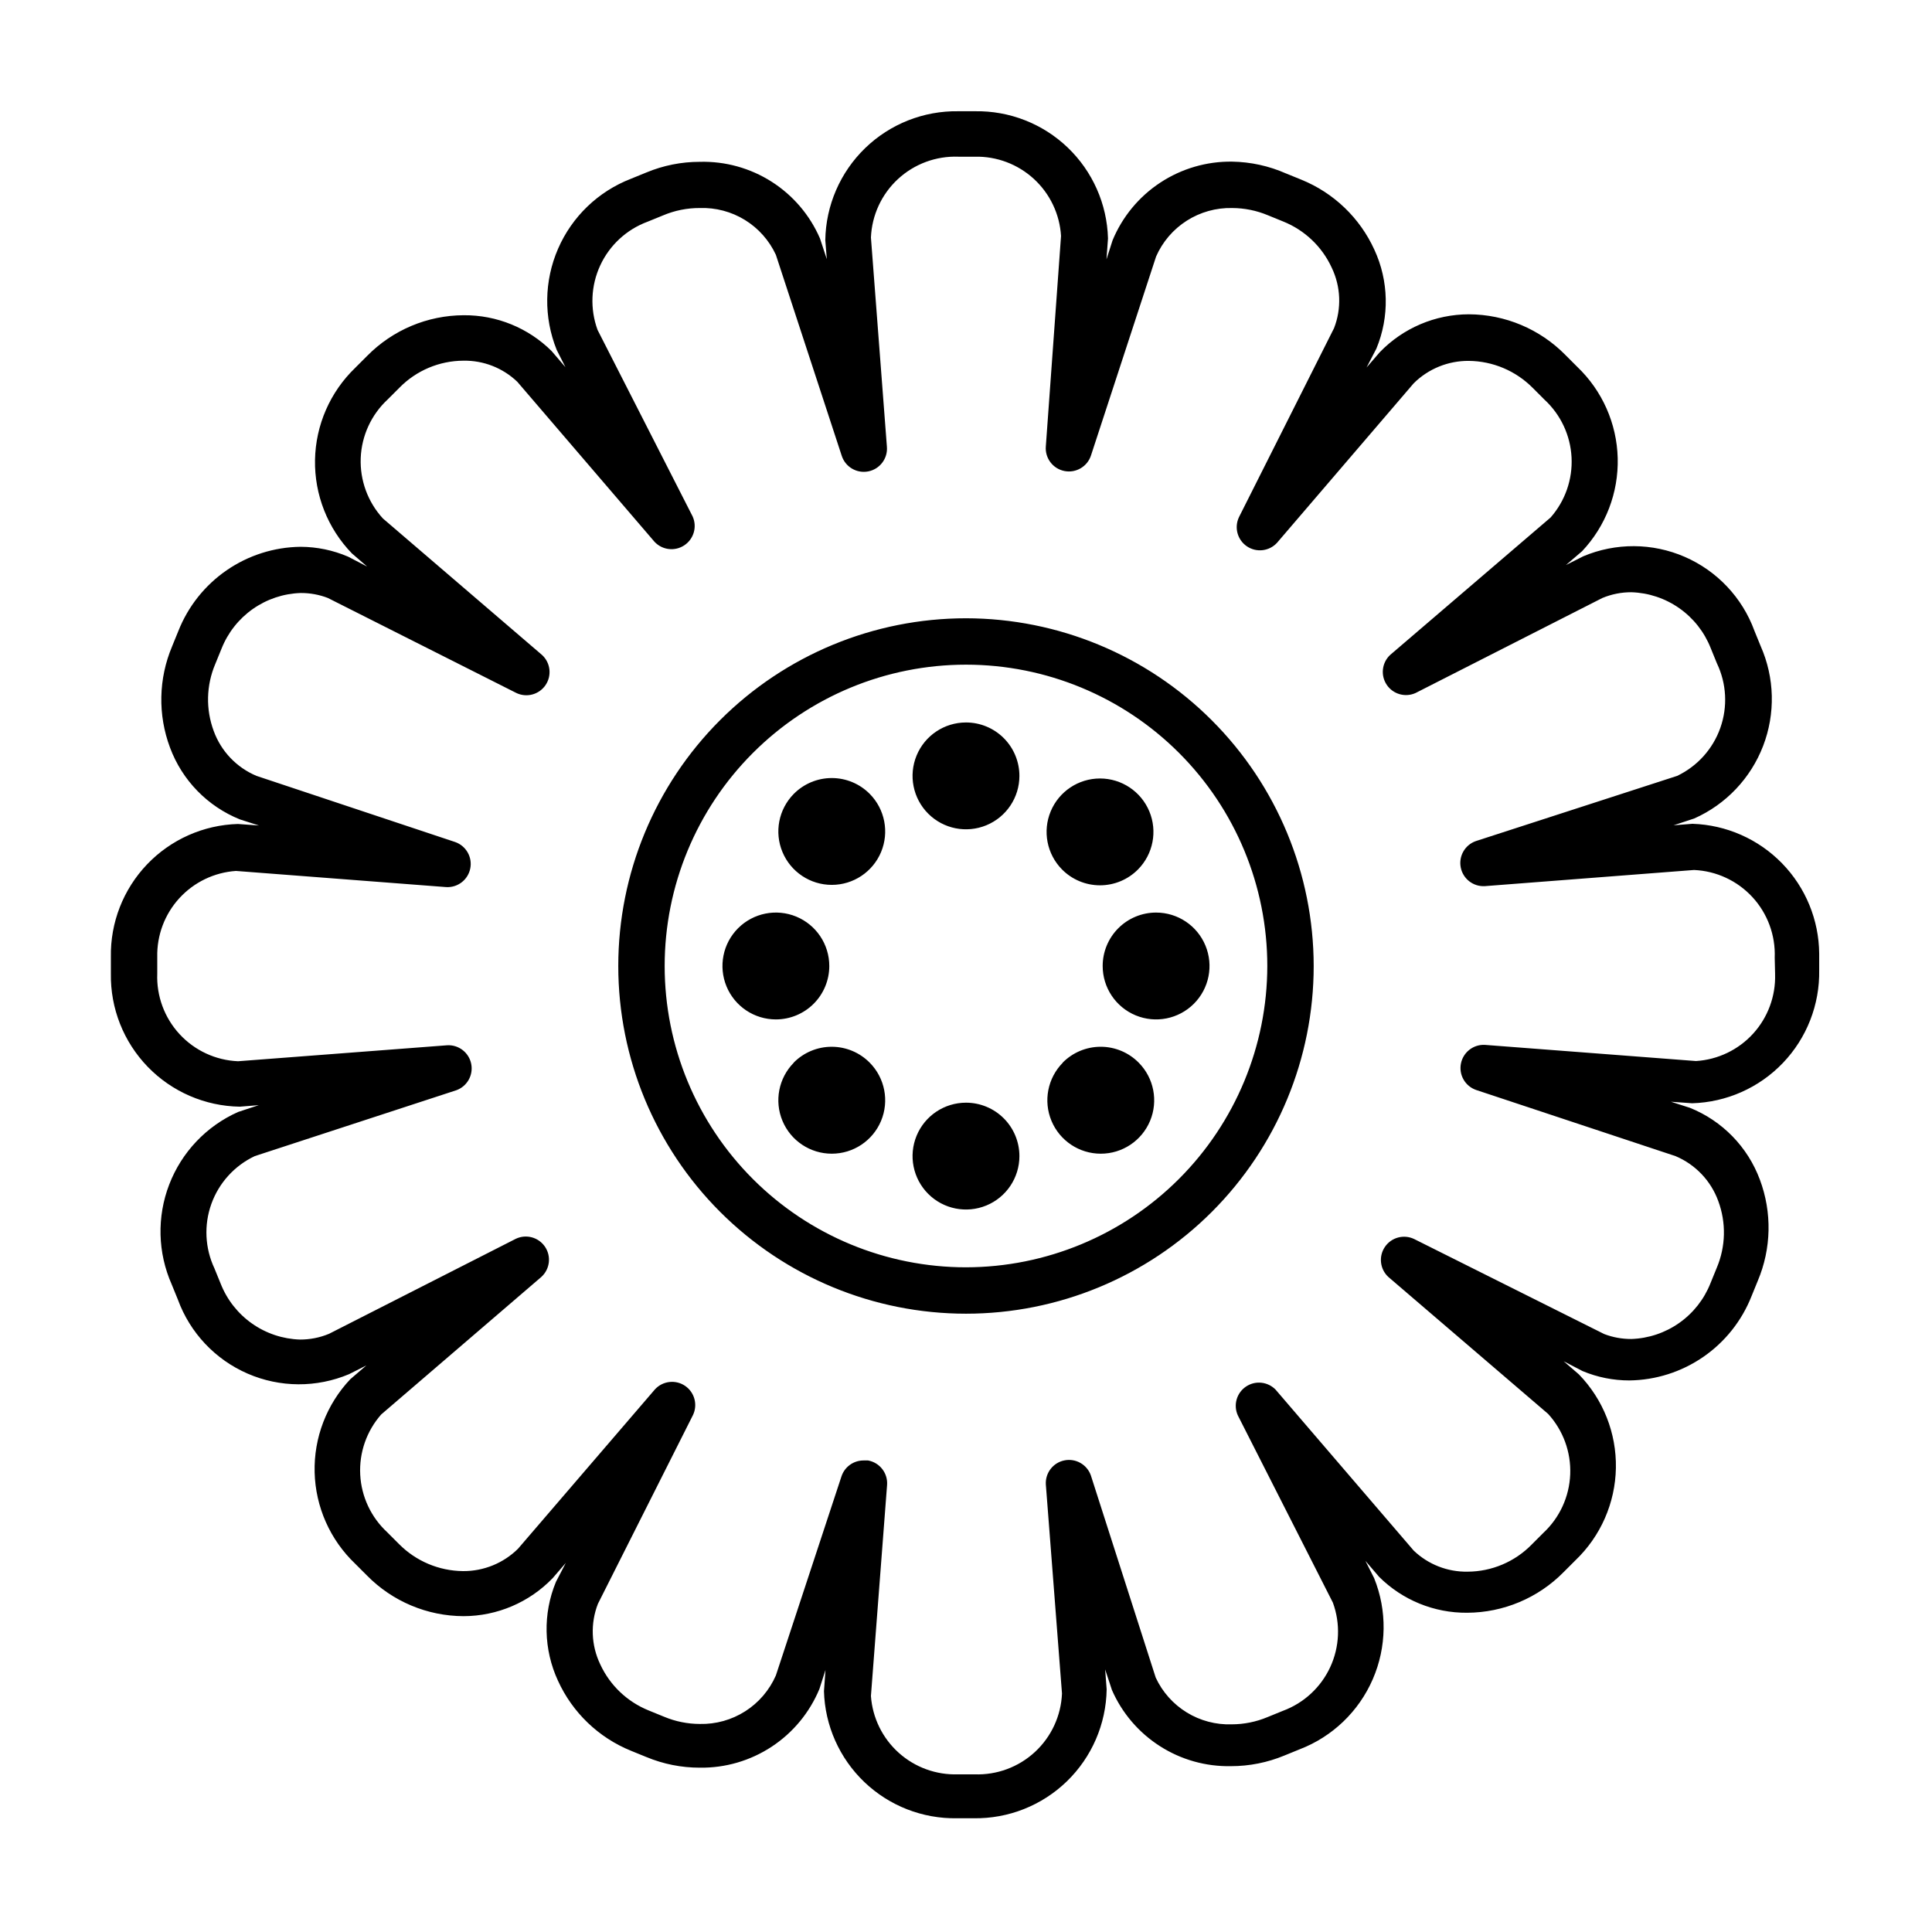 <?xml version="1.0" encoding="UTF-8"?>
<!-- The Best Svg Icon site in the world: iconSvg.co, Visit us! https://iconsvg.co -->
<svg fill="#000000" width="800px" height="800px" version="1.1" viewBox="144 144 512 512" xmlns="http://www.w3.org/2000/svg">
 <path d="m592.55 362.31-5.039 0.402 5.492-1.812c8.383-3.734 14.945-10.645 18.238-19.211 3.297-8.566 3.062-18.09-0.656-26.484l-1.664-4.082h0.004c-3.219-8.766-9.891-15.832-18.457-19.555-8.566-3.723-18.281-3.773-26.887-0.145l-4.586 2.316 4.231-3.629 0.004 0.004c6.305-6.66 9.711-15.551 9.477-24.719-0.238-9.172-4.098-17.871-10.738-24.199l-3.125-3.125h0.004c-6.754-6.867-15.969-10.746-25.594-10.781-8.918 0.02-17.445 3.652-23.629 10.074l-3.477 4.031 2.621-5.039h-0.004c3.484-8.426 3.281-17.926-0.551-26.195-3.844-8.426-10.766-15.062-19.348-18.543l-4.082-1.664v0.004c-4.496-1.984-9.344-3.043-14.258-3.125-6.762-0.09-13.398 1.848-19.047 5.566s-10.051 9.043-12.641 15.293l-1.613 5.039 0.402-5.543c-0.25-9.133-4.098-17.797-10.699-24.109-6.606-6.309-15.434-9.758-24.566-9.598h-4.383c-9.207-0.148-18.098 3.367-24.711 9.773-6.613 6.406-10.41 15.18-10.559 24.387l0.402 5.039-1.812-5.492c-2.672-6.176-7.133-11.41-12.809-15.031-5.676-3.617-12.305-5.453-19.031-5.273-4.859-0.004-9.672 0.957-14.156 2.82l-4.082 1.664c-8.668 3.348-15.633 10.027-19.332 18.551-3.703 8.523-3.836 18.172-0.367 26.793l2.316 4.586-3.629-4.231 0.004-0.004c-6.191-6.164-14.59-9.59-23.328-9.523-9.625 0.035-18.84 3.918-25.594 10.781l-3.125 3.125h0.004c-6.672 6.394-10.52 15.184-10.691 24.422-0.168 9.238 3.352 18.164 9.785 24.801l4.031 3.477-5.039-2.621c-3.981-1.711-8.266-2.602-12.598-2.617-7.004 0.078-13.828 2.246-19.598 6.223-5.769 3.973-10.223 9.578-12.797 16.094l-1.664 4.082h0.004c-3.606 8.535-3.805 18.125-0.555 26.801 3.219 8.68 9.953 15.594 18.539 19.047l5.039 1.613-5.543-0.402v-0.004c-9.133 0.25-17.797 4.098-24.105 10.699-6.312 6.606-9.762 15.434-9.598 24.566v4.387c-0.148 9.203 3.367 18.094 9.773 24.707 6.406 6.613 15.176 10.41 24.383 10.559l5.039-0.402-5.492 1.812c-8.383 3.734-14.941 10.645-18.238 19.211-3.297 8.566-3.062 18.09 0.656 26.484l1.664 4.082h-0.004c3.219 8.766 9.891 15.832 18.457 19.555 8.566 3.723 18.281 3.773 26.887 0.145l4.586-2.316-4.231 3.629-0.004-0.004c-6.305 6.66-9.711 15.551-9.477 24.719 0.238 9.172 4.098 17.871 10.738 24.199l3.125 3.125c6.75 6.867 15.965 10.746 25.59 10.781 8.918-0.016 17.445-3.652 23.629-10.074l3.477-4.031-2.621 5.039h0.004c-3.484 8.426-3.281 17.926 0.555 26.195 3.84 8.426 10.762 15.062 19.344 18.543l4.082 1.664v-0.004c4.484 1.867 9.297 2.824 14.156 2.82 6.762 0.094 13.398-1.844 19.047-5.562 5.648-3.719 10.055-9.047 12.645-15.293l1.613-5.039-0.402 5.594h-0.004c0.25 9.129 4.098 17.793 10.699 24.105 6.606 6.312 15.434 9.762 24.566 9.598h4.387c9.203 0.148 18.094-3.367 24.707-9.773 6.613-6.406 10.41-15.176 10.559-24.383l-0.402-5.289 1.812 5.492v-0.004c2.676 6.102 7.102 11.27 12.715 14.855 5.613 3.59 12.164 5.43 18.824 5.297 4.859 0.004 9.668-0.957 14.156-2.82l4.082-1.664c8.668-3.344 15.629-10.027 19.332-18.551 3.703-8.52 3.836-18.172 0.367-26.789l-2.316-4.586 3.629 4.231h-0.004c6.191 6.164 14.59 9.594 23.324 9.523 9.629-0.035 18.844-3.918 25.594-10.781l3.125-3.125c6.688-6.394 10.543-15.195 10.715-24.445 0.168-9.254-3.359-18.188-9.809-24.824l-4.031-3.477 5.039 2.621v-0.004c3.914 1.629 8.105 2.469 12.344 2.469 7.008-0.082 13.828-2.246 19.598-6.223 5.769-3.973 10.227-9.578 12.797-16.094l1.664-4.082c3.606-8.535 3.805-18.125 0.555-26.805-3.223-8.676-9.953-15.59-18.543-19.043l-5.039-1.613 5.594 0.402v0.004c9.133-0.254 17.797-4.098 24.109-10.703 6.309-6.602 9.758-15.43 9.598-24.566v-4.383c-0.074-8.957-3.606-17.539-9.859-23.949-6.254-6.414-14.742-10.16-23.695-10.461zm21.867 39.852h-0.004c0.184 5.809-1.902 11.461-5.812 15.758-3.914 4.297-9.344 6.902-15.145 7.266l-55.922-4.281c-3.059-0.172-5.777 1.938-6.371 4.941-0.598 3.004 1.109 5.988 4.004 7l52.848 17.531c5.269 2.211 9.379 6.519 11.336 11.891 2.137 5.746 1.992 12.09-0.402 17.734l-1.664 4.082c-1.676 4.234-4.551 7.887-8.273 10.508s-8.133 4.102-12.684 4.254c-2.461 0.012-4.906-0.43-7.203-1.312l-50.383-25.191c-2.746-1.309-6.035-0.41-7.738 2.113-1.703 2.519-1.305 5.906 0.938 7.965l42.32 36.273c3.988 4.363 6.098 10.121 5.859 16.027-0.234 5.91-2.793 11.484-7.121 15.512l-3.125 3.125h0.004c-4.465 4.547-10.559 7.121-16.93 7.152-5.32 0.098-10.465-1.91-14.309-5.59l-36.527-42.57 0.004-0.004c-2.062-2.191-5.406-2.574-7.902-0.898-2.5 1.676-3.422 4.91-2.176 7.648l25.191 49.625c2.035 5.562 1.781 11.699-0.703 17.074-2.484 5.371-6.996 9.543-12.547 11.594l-4.082 1.664c-3 1.258-6.219 1.906-9.473 1.914-4.203 0.141-8.359-0.957-11.941-3.16-3.586-2.207-6.441-5.418-8.211-9.234l-17.18-53.555c-1.008-2.891-3.992-4.602-6.996-4.004-3.008 0.594-5.113 3.312-4.941 6.371l4.281 55.418c-0.25 5.91-2.828 11.477-7.168 15.488-4.344 4.016-10.098 6.144-16.008 5.926h-4.383c-5.785 0.195-11.422-1.855-15.723-5.727-4.305-3.871-6.938-9.258-7.352-15.031l4.281-55.922c0.23-3.137-1.941-5.941-5.039-6.5h-1.211 0.004c-2.66 0-5.016 1.707-5.844 4.231l-17.383 52.75c-1.707 3.898-4.535 7.203-8.121 9.488-3.59 2.289-7.777 3.457-12.031 3.359-3.254-0.008-6.473-0.656-9.473-1.914l-4.082-1.664h0.004c-5.688-2.293-10.285-6.672-12.848-12.242-2.41-5.027-2.629-10.824-0.605-16.02l25.191-50.027c1.309-2.746 0.41-6.039-2.109-7.742-2.523-1.699-5.91-1.301-7.969 0.938l-36.273 42.219v0.004c-3.883 3.848-9.141 5.988-14.609 5.941-6.363-0.062-12.449-2.633-16.93-7.152l-3.125-3.125h0.004c-4.297-3.961-6.875-9.449-7.176-15.289-0.301-5.836 1.695-11.562 5.562-15.945l42.473-36.477h-0.004c2.242-2.059 2.641-5.445 0.941-7.965-1.703-2.523-4.996-3.422-7.742-2.109l-49.523 25.191v-0.004c-2.426 1.008-5.031 1.52-7.656 1.512-4.562-0.141-8.98-1.613-12.715-4.238-3.731-2.621-6.617-6.281-8.297-10.523l-1.664-4.082 0.004 0.004c-2.531-5.367-2.828-11.516-0.828-17.102 2.004-5.582 6.144-10.145 11.508-12.676l53.352-17.434v0.004c2.894-1.012 4.602-3.996 4.008-7-0.598-3.004-3.316-5.113-6.375-4.941l-55.418 4.231c-5.918-0.246-11.492-2.832-15.508-7.188-4.012-4.352-6.137-10.121-5.902-16.035v-4.387c-0.133-5.758 1.965-11.344 5.848-15.594 3.887-4.25 9.262-6.84 15.008-7.227l55.723 4.281c3.059 0.172 5.777-1.938 6.371-4.941 0.598-3.004-1.113-5.988-4.004-7l-52.648-17.531c-5.269-2.211-9.379-6.519-11.336-11.891-2.137-5.746-1.992-12.09 0.402-17.734l1.664-4.082v0.004c1.676-4.234 4.551-7.891 8.273-10.512 3.727-2.621 8.133-4.102 12.684-4.25 2.465-0.016 4.906 0.426 7.207 1.309l49.977 25.191c2.746 1.309 6.035 0.41 7.738-2.109 1.703-2.523 1.305-5.91-0.938-7.969l-42.168-36.172c-4.004-4.356-6.117-10.121-5.883-16.031 0.238-5.91 2.805-11.484 7.141-15.508l3.125-3.125c4.461-4.547 10.559-7.121 16.93-7.152 5.32-0.098 10.461 1.91 14.305 5.594l36.375 42.422v-0.004c2.062 2.195 5.406 2.574 7.902 0.898 2.5-1.672 3.422-4.91 2.176-7.648l-25.191-49.422c-2.031-5.562-1.781-11.699 0.703-17.074 2.484-5.371 6.996-9.543 12.547-11.594l4.082-1.664c3.09-1.312 6.414-1.98 9.773-1.965 4.207-0.141 8.359 0.957 11.945 3.16 3.582 2.207 6.438 5.418 8.207 9.234l17.434 53.203c0.934 2.996 3.977 4.809 7.059 4.199 3.078-0.609 5.207-3.441 4.93-6.566l-4.231-55.418v-0.004c0.25-5.906 2.824-11.473 7.168-15.488 4.344-4.012 10.098-6.141 16.008-5.922h4.383c5.781-0.129 11.387 1.988 15.645 5.906 4.254 3.918 6.828 9.328 7.176 15.102l-4.027 55.723c-0.277 3.125 1.852 5.961 4.93 6.566 3.082 0.609 6.125-1.203 7.059-4.199l17.23-52.648c1.707-3.898 4.535-7.199 8.125-9.488 3.586-2.285 7.773-3.457 12.027-3.359 3.254 0.008 6.473 0.656 9.473 1.914l4.082 1.664c5.688 2.289 10.285 6.668 12.844 12.242 2.41 5.027 2.629 10.828 0.605 16.02l-25.191 50.078v0.004c-1.309 2.746-0.41 6.035 2.113 7.738 2.519 1.703 5.906 1.301 7.965-0.938l36.223-42.27c3.883-3.852 9.145-5.992 14.613-5.945 6.363 0.062 12.445 2.633 16.926 7.152l3.125 3.125c4.297 3.965 6.871 9.449 7.172 15.289s-1.695 11.562-5.559 15.945l-42.523 36.426c-2.191 2.059-2.574 5.402-0.898 7.902s4.91 3.418 7.648 2.176l49.523-25.191h0.004c2.426-1.004 5.027-1.52 7.656-1.512 4.559 0.141 8.98 1.617 12.711 4.238 3.734 2.625 6.617 6.281 8.297 10.523l1.664 4.082c2.559 5.352 2.887 11.5 0.91 17.094-1.973 5.59-6.09 10.172-11.441 12.73l-53.352 17.281c-2.894 1.008-4.602 3.992-4.004 7 0.594 3.004 3.312 5.109 6.371 4.941l55.418-4.281v-0.004c5.918 0.25 11.492 2.836 15.508 7.188 4.012 4.356 6.137 10.121 5.906 16.039zm-214.42-94.312c-24.441 0-47.879 9.707-65.16 26.988s-26.988 40.719-26.988 65.16c0 24.438 9.707 47.875 26.988 65.156s40.719 26.988 65.16 26.988c24.438 0 47.875-9.707 65.156-26.988s26.988-40.719 26.988-65.156c-0.027-24.434-9.742-47.855-27.02-65.129-17.273-17.277-40.695-26.992-65.125-27.02zm0 172c-21.18 0-41.492-8.414-56.465-23.387-14.977-14.977-23.391-35.289-23.391-56.465 0-21.18 8.414-41.492 23.391-56.465 14.973-14.977 35.285-23.391 56.465-23.391 21.176 0 41.488 8.414 56.465 23.391 14.973 14.973 23.387 35.285 23.387 56.465-0.027 21.168-8.449 41.465-23.418 56.434s-35.266 23.391-56.434 23.418zm-45.648-125.45c-4.008 4.066-5.188 10.141-2.984 15.406 2.203 5.266 7.352 8.695 13.062 8.695 5.707 0 10.859-3.43 13.062-8.695 2.199-5.266 1.023-11.34-2.988-15.406-2.66-2.695-6.289-4.211-10.074-4.211-3.785 0-7.418 1.516-10.078 4.211zm0 71.238c-4.008 4.066-5.188 10.141-2.984 15.406 2.203 5.269 7.352 8.695 13.062 8.695 5.707 0 10.859-3.426 13.062-8.695 2.199-5.266 1.023-11.34-2.988-15.406-2.652-2.699-6.277-4.227-10.062-4.234-3.789-0.012-7.422 1.496-10.09 4.188zm91.242-51.234c4.012-4.066 5.188-10.141 2.984-15.406s-7.352-8.695-13.062-8.695c-5.707 0-10.859 3.43-13.059 8.695-2.203 5.266-1.027 11.34 2.984 15.406 2.66 2.695 6.289 4.211 10.074 4.211 3.789 0 7.418-1.516 10.078-4.211zm-81.82 25.594c0-5.727-3.449-10.891-8.738-13.082-5.289-2.191-11.379-0.98-15.43 3.07-4.047 4.047-5.258 10.137-3.066 15.43 2.191 5.289 7.352 8.738 13.078 8.738 3.754 0 7.356-1.492 10.012-4.148 2.652-2.652 4.144-6.254 4.144-10.008zm36.227 36.223c-5.727 0-10.891 3.449-13.082 8.738-2.191 5.289-0.98 11.379 3.07 15.43 4.047 4.047 10.137 5.258 15.43 3.066 5.289-2.188 8.738-7.352 8.738-13.078 0-3.754-1.492-7.356-4.148-10.012-2.652-2.652-6.254-4.144-10.008-4.144zm25.645-10.578-0.004-0.004c-4.008 4.066-5.188 10.141-2.984 15.406 2.203 5.269 7.352 8.695 13.062 8.695 5.707 0 10.859-3.426 13.062-8.695 2.199-5.266 1.023-11.34-2.988-15.406-2.66-2.711-6.301-4.238-10.098-4.238-3.801 0-7.441 1.527-10.102 4.238zm10.578-25.645c0 5.723 3.449 10.887 8.738 13.078 5.289 2.191 11.379 0.98 15.43-3.07 4.047-4.047 5.258-10.137 3.066-15.426-2.188-5.293-7.352-8.742-13.078-8.742-3.754 0-7.356 1.492-10.012 4.148-2.652 2.656-4.144 6.254-4.144 10.012zm-36.223-64.539c-5.727 0-10.891 3.449-13.082 8.738-2.191 5.289-0.98 11.379 3.07 15.43 4.047 4.047 10.137 5.258 15.43 3.066 5.289-2.191 8.738-7.352 8.738-13.078 0-3.754-1.492-7.356-4.148-10.012-2.652-2.652-6.254-4.144-10.008-4.144z"/>
</svg>